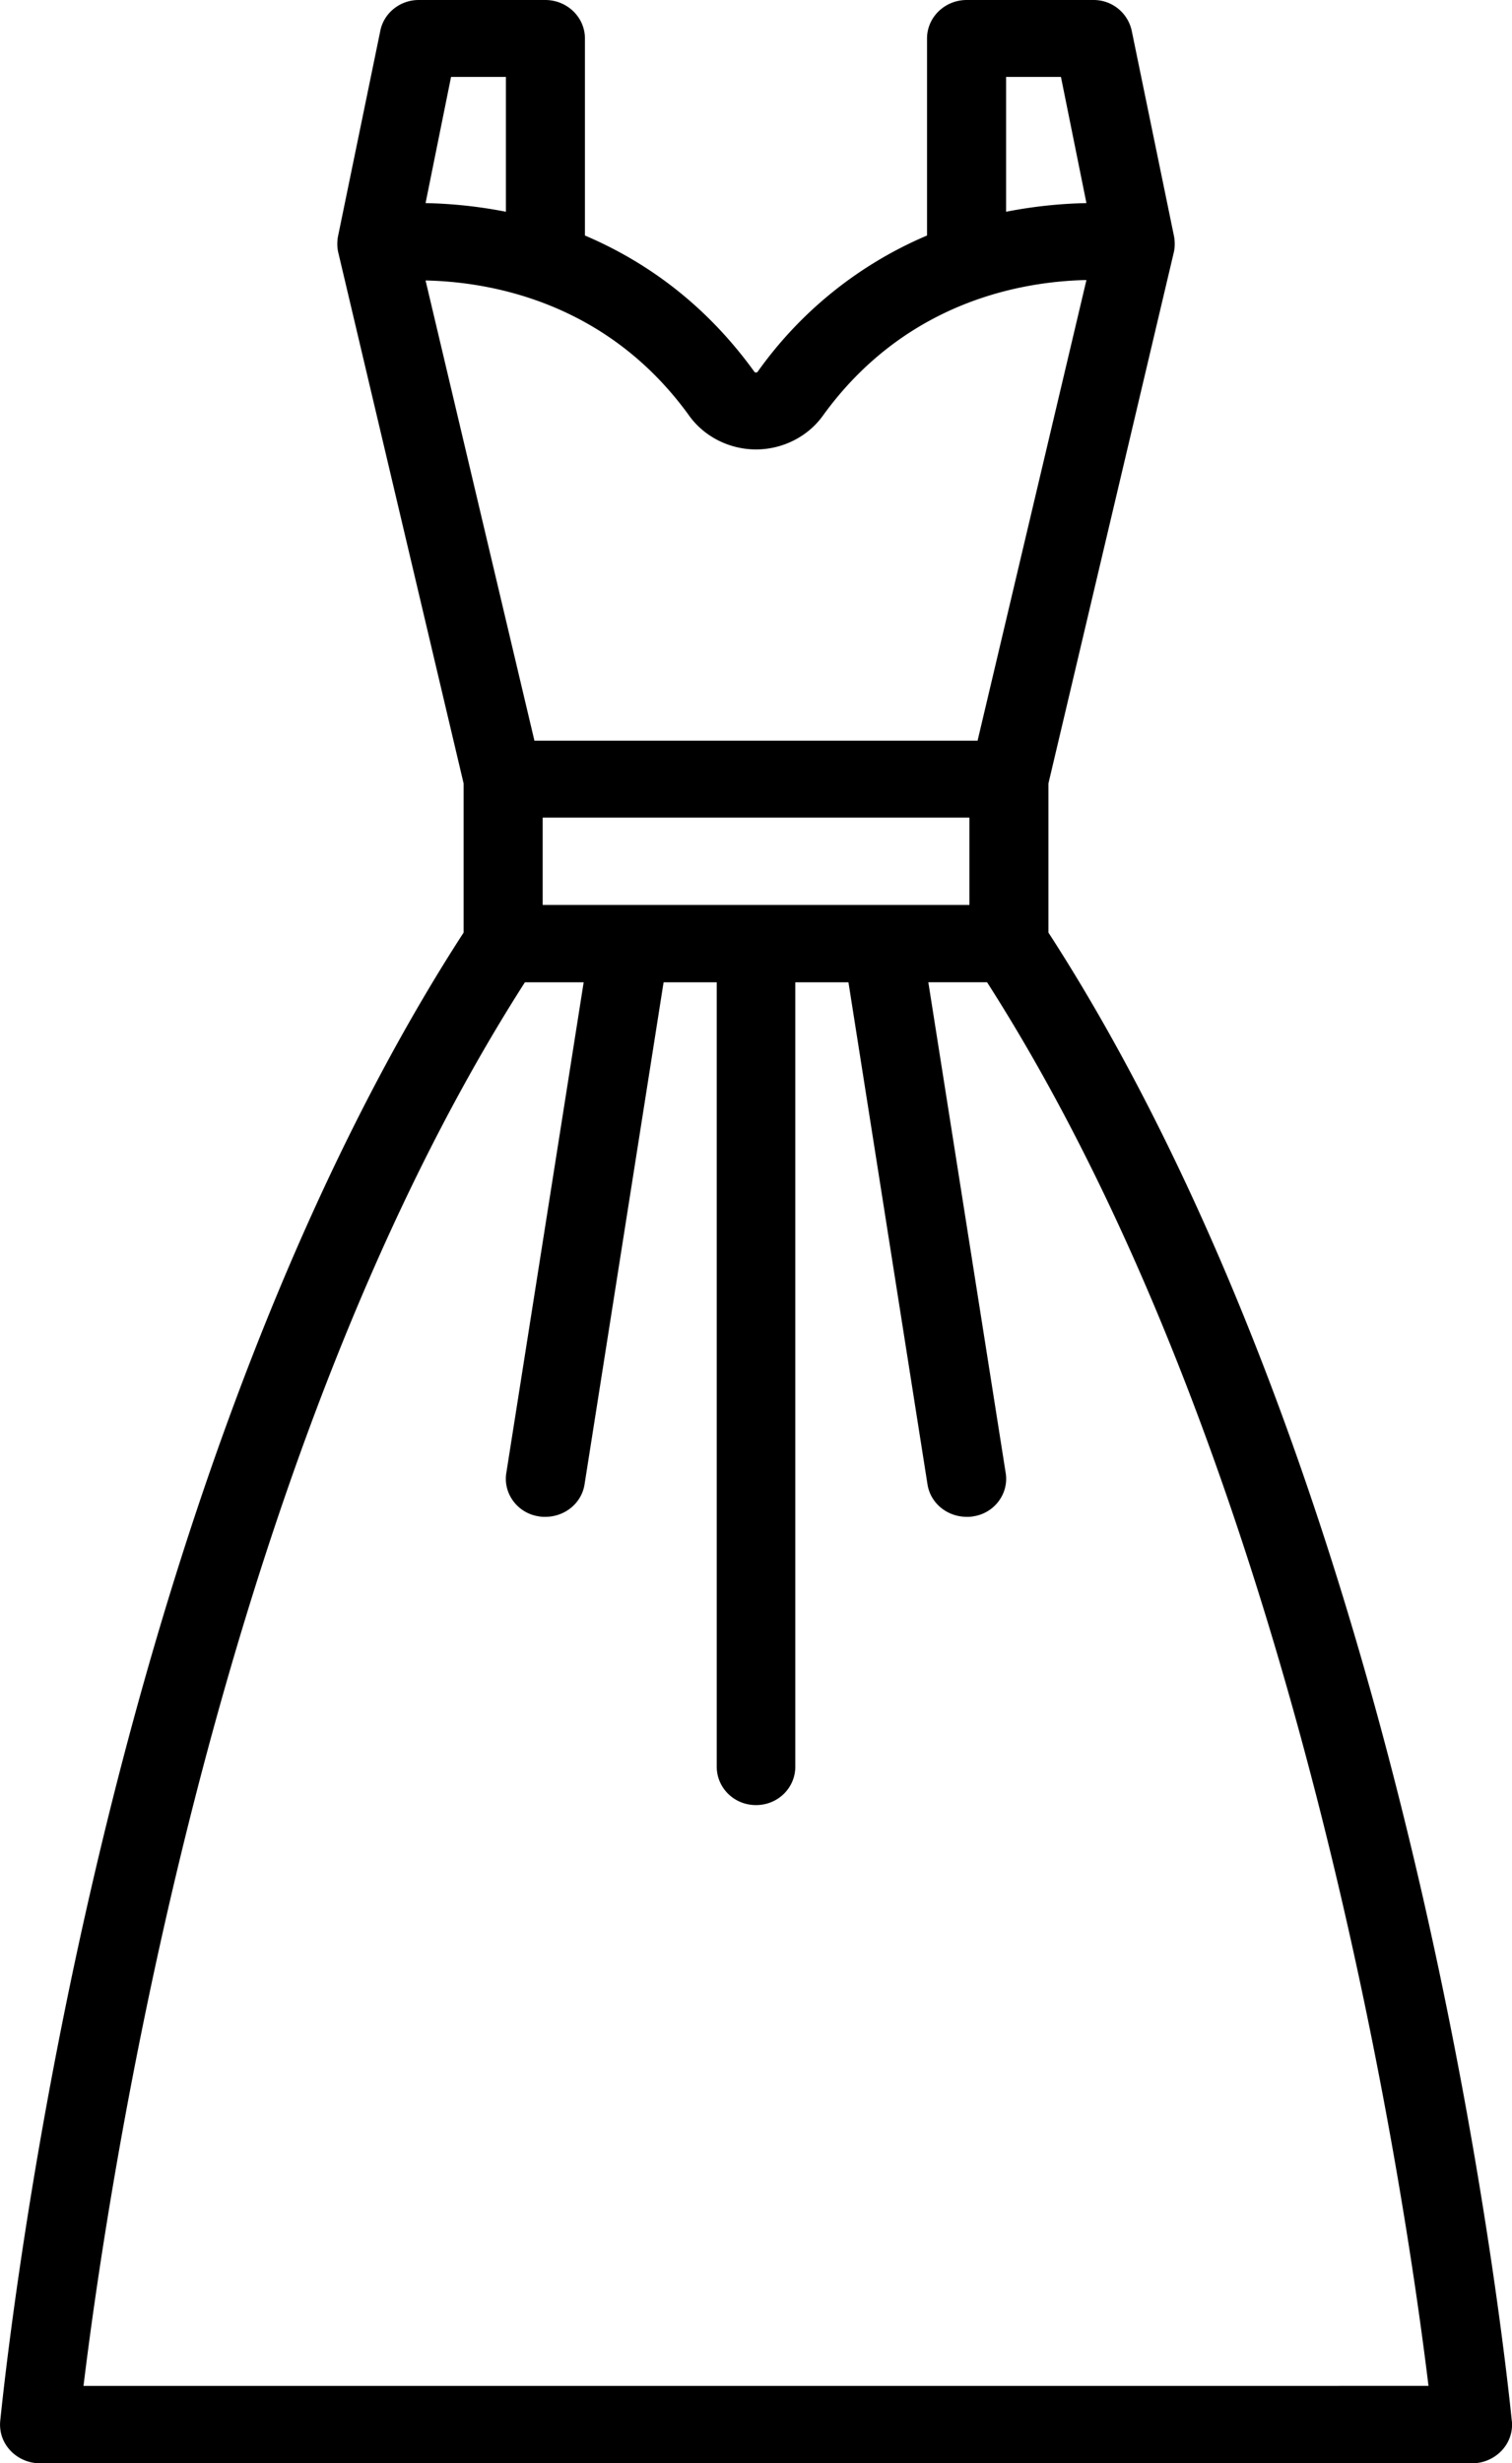 <svg xmlns="http://www.w3.org/2000/svg" version="1.1" viewBox="0 0 35 57">
  <path d="M34.997 56.03c-.01-.06-.51-5.38-2.09-12.26-2.6-11.31-6.109-18.29-8.638-22.19v-3.45l2.9-12.28c.03-.12.03-.25.01-.37l-.98-4.76a.901.901 0 0 0-.89-.72h-2.93c-.51 0-.92.4-.92.89v4.56A9.225 9.225 0 0 0 17.54 8.6c-.01.02-.04.02-.04.02s-.03 0-.04-.02c-1.17-1.62-2.58-2.58-3.92-3.15V.89c0-.49-.41-.89-.92-.89H9.692c-.43 0-.81.3-.89.72l-.98 4.76c-.02.12-.02.25.01.37l2.9 12.28v3.45c-2.53 3.9-6.039 10.88-8.638 22.19-1.58 6.88-2.08 12.2-2.09 12.26-.02.25.06.49.24.68.17.18.42.29.67.29h33.174c.25 0 .5-.11.67-.29a.87.87 0 0 0 .24-.68zM23.289 1.78h1.27l.59 2.92c-.51.01-1.15.06-1.86.2zm-12.848 0h1.27V4.9c-.71-.14-1.35-.19-1.86-.2zm-.59 4.71c1.45.03 4.19.47 6.11 3.14.35.48.93.77 1.539.77.61 0 1.19-.29 1.54-.77 1.93-2.68 4.659-3.12 6.109-3.15l-2.52 10.66H12.371zM22.44 18.92v2.02h-9.878v-2.02zM1.933 55.21c.51-4.2 2.93-21.1 10.218-32.48h1.36l-1.79 11.35c-.08.48.26.94.76 1.01.05.01.1.01.14.01.45 0 .84-.31.91-.75l1.83-11.62h1.23v18.15c0 .49.4.89.909.89.51 0 .91-.4.91-.89V22.73h1.23l1.83 11.62c.07.44.46.75.91.75.04 0 .09 0 .14-.01.5-.07.839-.53.759-1.01l-1.79-11.35h1.36c7.279 11.37 9.708 28.28 10.218 32.48z"/>
</svg>
